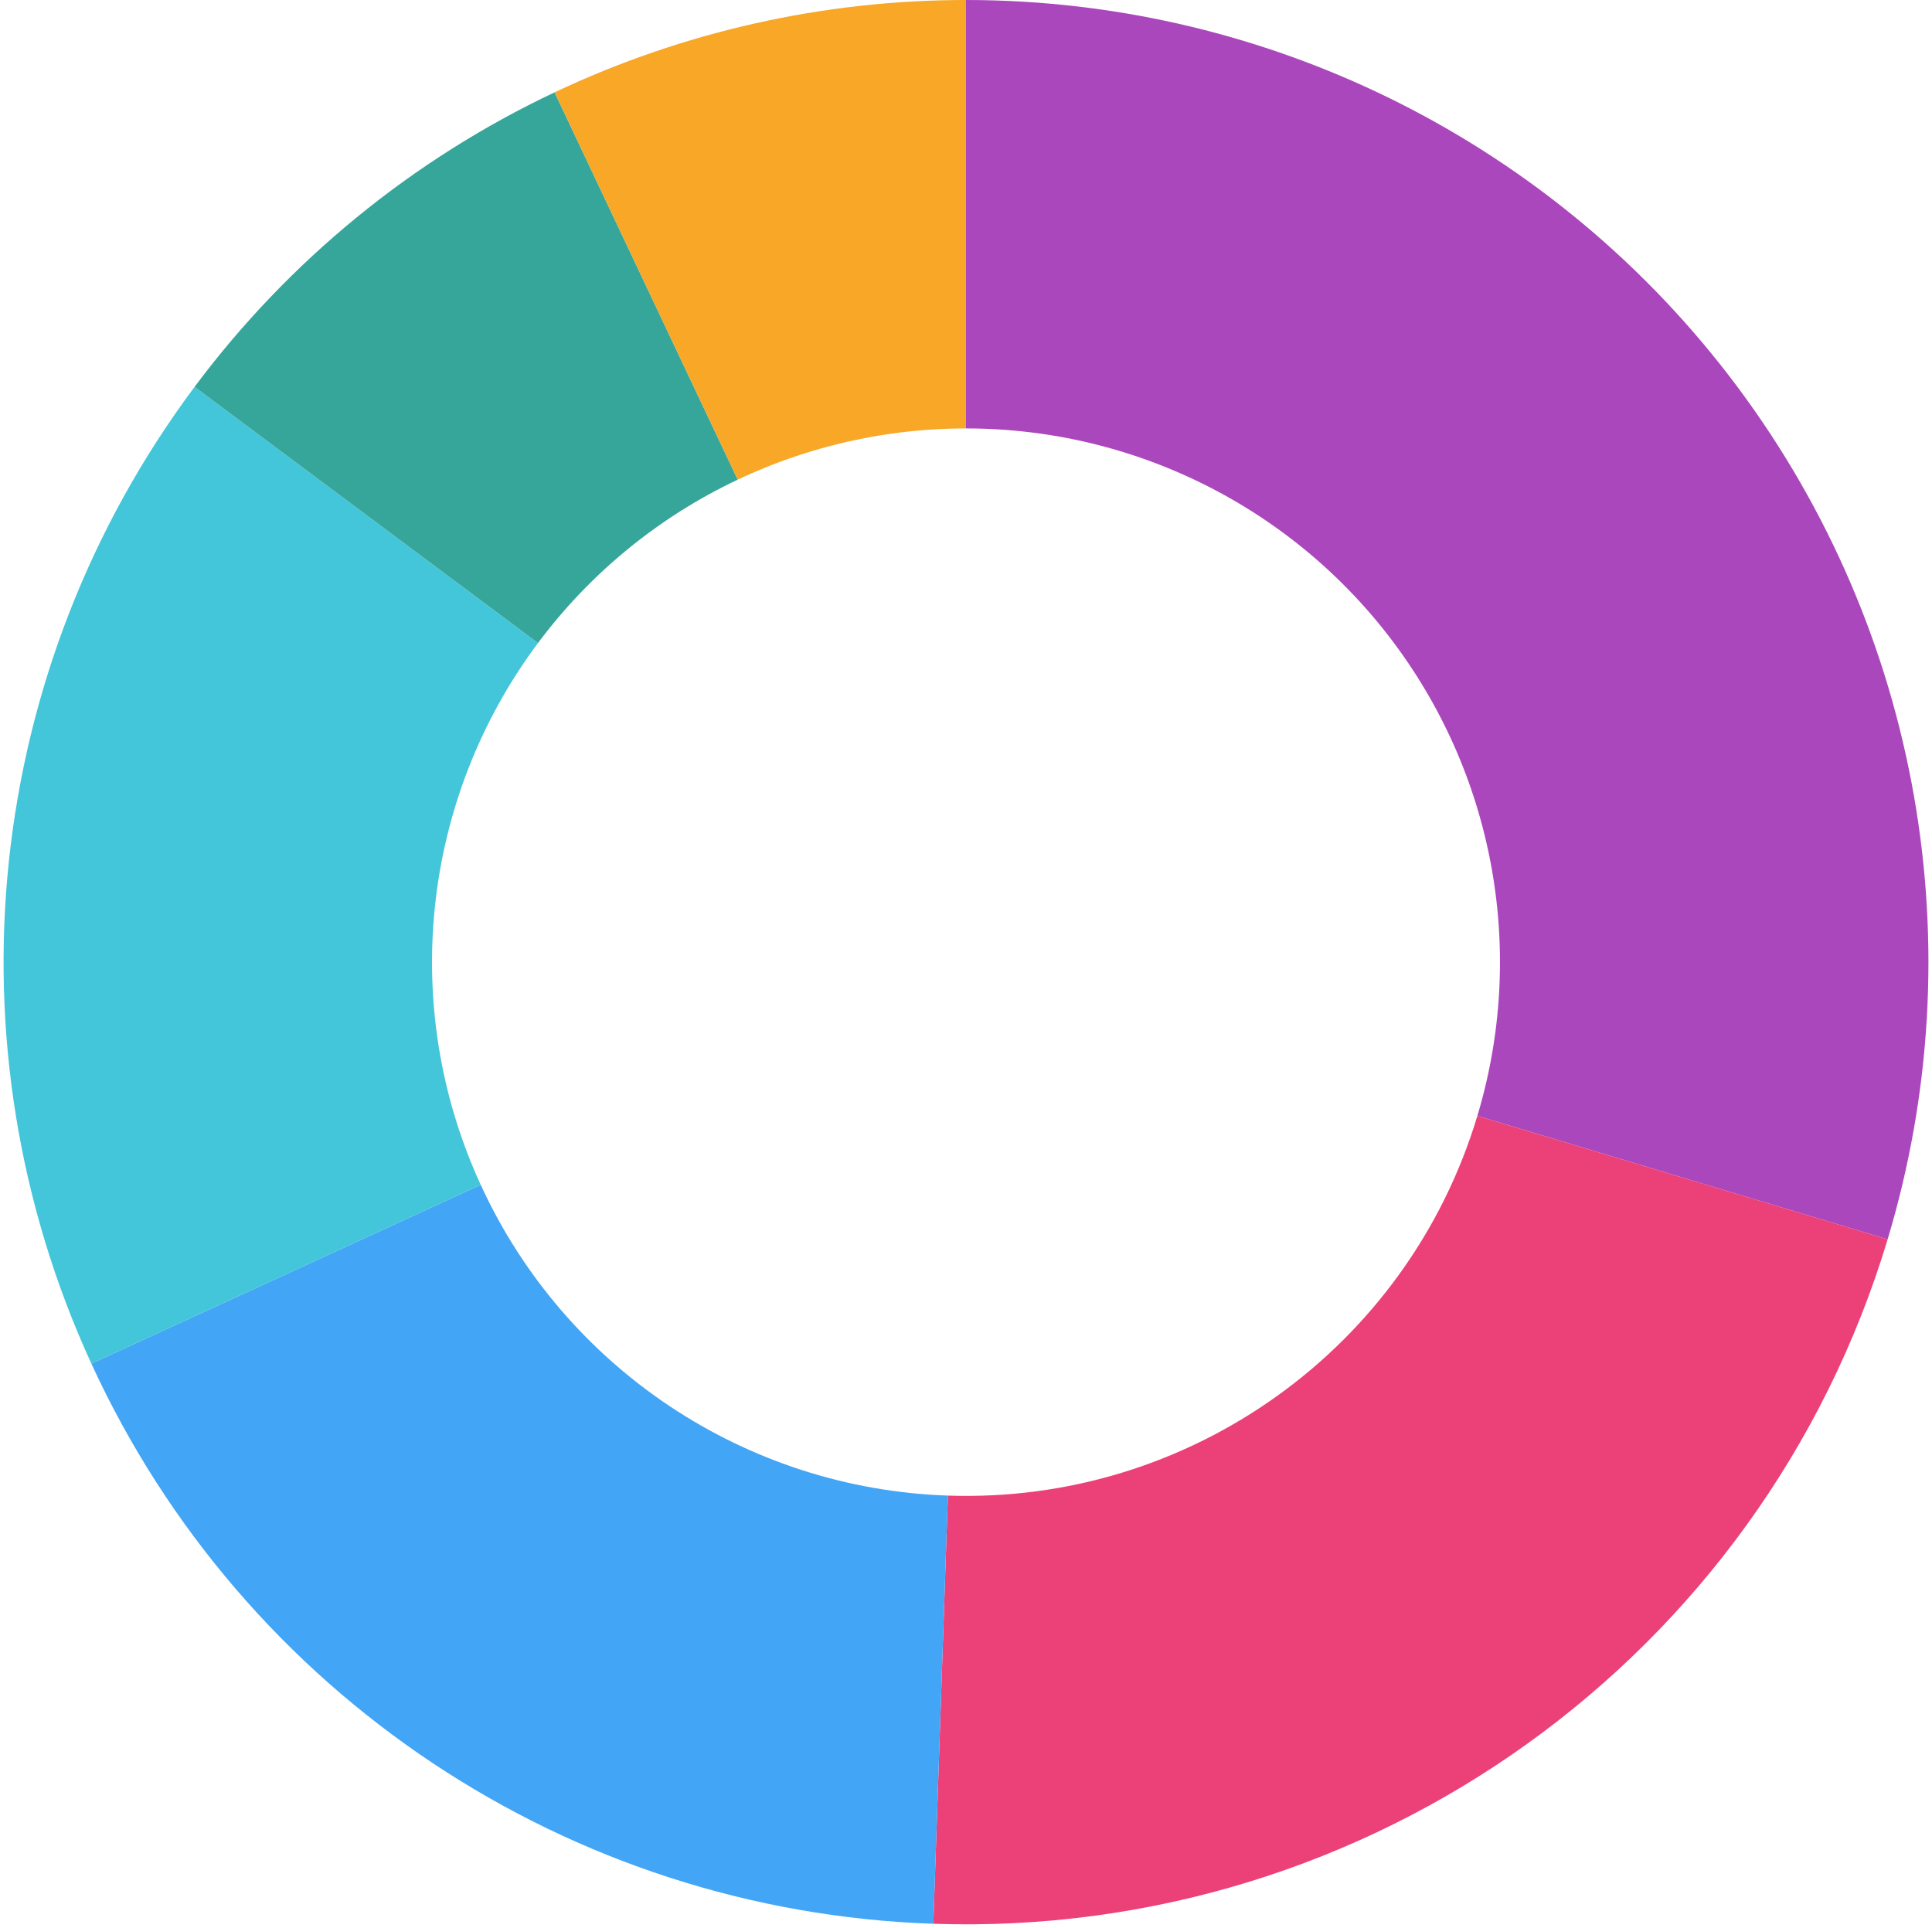 <svg xmlns:xlink="http://www.w3.org/1999/xlink" xmlns="http://www.w3.org/2000/svg" version="1.1" viewBox="0 0 487 486" height="486px" width="487px">
    
    <title>Donut chart</title>
    <desc>Created with Sketch.</desc>
    <g fill-rule="evenodd" fill="none" stroke-width="1" stroke="none" id="Page-1">
        <g stroke-width="108" transform="translate(-155, -3585)" id="Homepage">
            <g transform="translate(209, 3639)" id="Group-10">
                <g id="Donut-chart">
                    <path stroke="#AB47BC" id="Donut_0" d="M370.107,242.858 C387.286,185.759 376.437,123.902 340.852,76.053 C305.268,28.203 249.141,0 189.5,0"></path>
                    <path stroke="#EC4079" id="Donut_1" d="M183.102,376.991 C268.664,379.895 345.449,324.819 370.107,242.858"></path>
                    <path stroke="#42A5F5" id="Donut_2" d="M18.101,267.219 C47.887,332.081 111.753,374.57 183.102,376.991"></path>
                    <path stroke="#43C6DA" id="Donut_3" d="M38.325,75.815 C-2.934,131.113 -10.691,204.523 18.101,267.219"></path>
                    <path stroke="#36A69A" id="Donut_4" d="M108.877,18.096 C80.992,31.279 56.767,51.097 38.325,75.815"></path>
                    <path stroke="#F8A726" id="Donut_5" d="M189.5,0 C161.618,0 134.083,6.18 108.877,18.096"></path>
                </g>
            </g>
        </g>
    </g>
</svg>